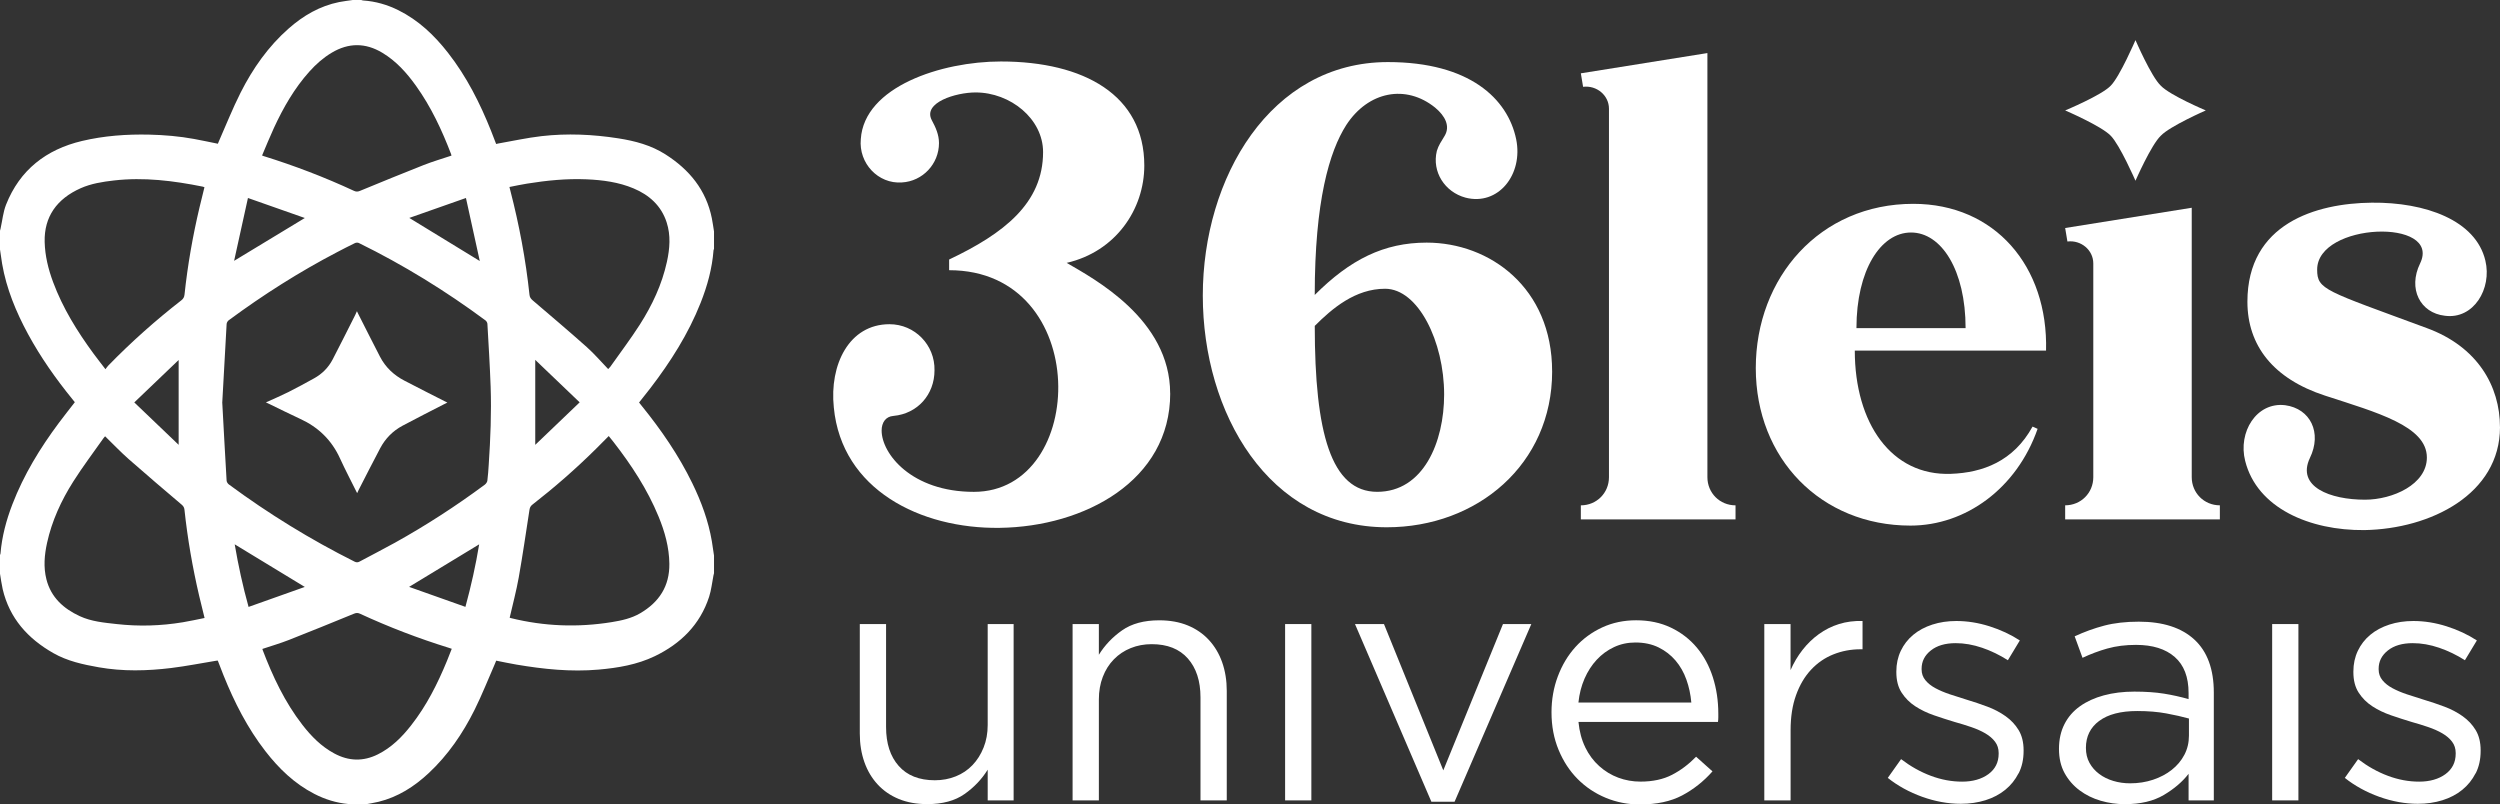 <svg xmlns="http://www.w3.org/2000/svg" id="Camada_1" viewBox="0 0 1013.32 326.08"><rect x="0" y="0" width="1013.32" height="326.08" fill="#333333" stroke="none"/><defs><style>.cls-1{fill:#fff;}</style></defs><g><path class="cls-1" d="M289.41,93.76v7.14c-.07,.18-.18,.37-.2,.55-.56,7.38-2.51,14.43-5.22,21.28-4.99,12.6-12.18,23.91-20.39,34.62-1.49,1.94-3.03,3.84-4.57,5.8,.38,.48,.71,.89,1.04,1.31,7.92,9.77,15.02,20.07,20.54,31.41,3.66,7.51,6.52,15.28,7.93,23.55,.33,1.92,.58,3.85,.87,5.78v7.14c-.08,.31-.16,.62-.23,.93-.57,2.89-.86,5.86-1.76,8.64-3.68,11.31-11.51,18.99-22,24.05-7.18,3.46-14.97,4.76-22.83,5.45-11.18,.98-22.26-.17-33.28-2.04-2.73-.46-5.44-1.05-8.19-1.59-.19,.48-.35,.9-.53,1.31-2.73,6.22-5.22,12.56-8.24,18.63-4.76,9.55-10.73,18.31-18.59,25.65-5.86,5.48-12.48,9.7-20.37,11.63-1.89,.46-3.82,.74-5.73,1.1h-5.91c-.22-.07-.43-.2-.66-.22-4.83-.46-9.38-1.88-13.68-4.1-8.04-4.13-14.37-10.25-19.85-17.32-7.26-9.37-12.57-19.82-16.98-30.77-.79-1.96-1.54-3.95-2.31-5.94-.28,.03-.48,.03-.68,.07-6.06,.99-12.09,2.19-18.18,2.94-9.79,1.2-19.61,1.43-29.39-.29-6.39-1.13-12.72-2.5-18.43-5.76-10.3-5.87-17.71-14.06-20.5-25.88C.62,236.76,.36,234.64,0,232.56c0-2.54,0-5.09,0-7.63,.07-.18,.18-.36,.2-.55,.57-6.91,2.35-13.54,4.83-19.99,4.6-11.95,11.21-22.75,18.82-32.97,2.1-2.82,4.3-5.57,6.48-8.4-.3-.37-.57-.72-.86-1.07-6.8-8.34-12.98-17.1-18.12-26.57-4.86-8.98-8.74-18.33-10.49-28.45C.54,105.01,.29,103.08,0,101.14c0-2.54,0-5.09,0-7.63,.08-.3,.17-.61,.24-.91,.72-3.23,1.02-6.62,2.22-9.66,5.58-14.08,16.27-22.36,30.77-25.8,8.96-2.12,18.12-2.78,27.34-2.57,6.08,.14,12.11,.66,18.08,1.75,3.21,.59,6.4,1.28,9.66,1.94,.11-.28,.23-.58,.36-.88,2.93-6.62,5.59-13.37,8.85-19.83,4.95-9.79,11.19-18.7,19.5-26.01,5.94-5.23,12.6-9.11,20.44-10.7C139.28,.48,141.14,.28,142.98,0c1.15,0,2.3,0,3.45,0,.26,.07,.52,.19,.78,.2,5.01,.33,9.74,1.7,14.23,3.92,8.18,4.06,14.61,10.18,20.16,17.29,7.53,9.63,12.97,20.43,17.48,31.73,.69,1.73,1.35,3.48,2.02,5.22,.38-.08,.61-.14,.85-.19,5.84-1.02,11.65-2.31,17.54-2.99,10.39-1.19,20.77-.72,31.11,.89,6.78,1.06,13.31,2.79,19.15,6.52,9.65,6.15,16.47,14.4,18.78,25.88,.35,1.75,.58,3.52,.87,5.28ZM90.08,163.01c.58,10.61,1.14,21.21,1.77,31.8,.03,.55,.47,1.23,.93,1.56,16.09,11.88,33.06,22.32,50.94,31.28,.75,.37,1.32,.36,2.03-.03,4.76-2.56,9.58-5,14.31-7.63,12.66-7.04,24.79-14.9,36.42-23.52,.49-.37,.98-1.04,1.06-1.62,.28-2.11,.4-4.24,.55-6.37,.71-10.6,1.15-21.2,.78-31.82-.3-8.47-.83-16.94-1.31-25.41-.03-.48-.39-1.09-.79-1.39-16.17-11.97-33.24-22.49-51.31-31.36-.42-.21-1.13-.19-1.56,.02-2.43,1.17-4.83,2.42-7.23,3.67-15.4,8.04-30.01,17.32-43.98,27.64-.42,.31-.8,.97-.83,1.48-.62,10.55-1.19,21.1-1.76,31.67Zm116.5,87.37c.18,.06,.33,.11,.49,.15,13.5,3.35,27.12,3.85,40.84,1.64,4.02-.65,7.96-1.5,11.54-3.58,7.7-4.48,11.97-10.99,11.86-20.07-.08-6.7-1.85-13.02-4.38-19.16-4.52-11-10.98-20.84-18.24-30.19-.62-.8-1.26-1.58-1.95-2.43-1.8,1.81-3.49,3.53-5.21,5.23-8.13,8.05-16.74,15.57-25.77,22.6-.76,.59-1.02,1.25-1.16,2.15-1.41,9.14-2.74,18.3-4.35,27.4-.97,5.43-2.41,10.77-3.67,16.28Zm39.94-100.79c.45-.49,.67-.68,.83-.9,4.01-5.69,8.23-11.24,11.98-17.1,5.02-7.87,8.98-16.28,10.99-25.47,1.17-5.34,1.61-10.73-.12-16.03-2.19-6.74-7.07-11.07-13.38-13.72-6.06-2.55-12.56-3.41-19.09-3.69-8.09-.34-16.13,.46-24.11,1.75-2.37,.38-4.72,.89-7.13,1.36,.15,.61,.26,1.04,.37,1.47,3.59,13.9,6.25,27.97,7.76,42.25,.11,.99,.55,1.59,1.28,2.22,7.35,6.28,14.74,12.53,21.95,18.96,3.08,2.74,5.77,5.91,8.68,8.92Zm-203.93,27.25c-.26,.31-.46,.51-.62,.74-4.12,5.86-8.46,11.59-12.29,17.64-4.86,7.67-8.65,15.9-10.61,24.84-1.07,4.89-1.5,9.83-.26,14.74,1.86,7.35,6.94,11.9,13.53,14.95,4.72,2.19,9.87,2.63,14.95,3.2,8.97,1.01,17.92,.75,26.83-.73,2.93-.48,5.83-1.14,8.8-1.73-.77-3.15-1.51-6.08-2.2-9.02-2.68-11.5-4.7-23.11-5.95-34.86-.09-.86-.42-1.45-1.11-2.04-7.18-6.1-14.37-12.2-21.44-18.43-3.31-2.92-6.37-6.14-9.63-9.31Zm.15-27.19c.46-.59,.77-1.07,1.16-1.48,9.25-9.5,19.14-18.3,29.6-26.44,.83-.64,1.18-1.34,1.29-2.34,1.26-11.91,3.33-23.68,6.08-35.33,.64-2.73,1.33-5.45,2-8.18-.29-.1-.48-.19-.68-.23-11.9-2.4-23.87-3.9-36.02-2.5-4.6,.53-9.21,1.25-13.47,3.14-9.64,4.29-14.85,11.54-14.6,21.78,.14,5.63,1.47,11.02,3.42,16.27,3.92,10.54,9.78,19.98,16.4,29,1.5,2.04,3.08,4.03,4.82,6.31Zm63.66,113.37c0,.12-.02,.2,0,.27,4.11,10.84,9.02,21.27,16.16,30.49,3.59,4.64,7.66,8.77,12.89,11.59,5.85,3.17,11.78,3.37,17.77,.36,5.48-2.75,9.69-6.96,13.41-11.71,6.23-7.93,10.71-16.84,14.53-26.11,.67-1.62,1.29-3.25,1.95-4.93-.46-.16-.81-.28-1.15-.39-12.33-3.82-24.36-8.43-36.08-13.85-.87-.4-1.54-.34-2.4,.01-8.78,3.59-17.57,7.19-26.4,10.65-3.49,1.37-7.11,2.42-10.67,3.61Zm-.19-200c.4,.15,.51,.2,.62,.24,12.52,3.89,24.75,8.57,36.64,14.09,.86,.4,1.52,.39,2.4,.03,8.59-3.54,17.18-7.07,25.82-10.47,3.68-1.45,7.5-2.56,11.31-3.84-.06-.22-.09-.42-.16-.6-3.73-9.75-8.12-19.15-14.22-27.68-3.77-5.27-8.04-10.04-13.68-13.42-6.82-4.08-13.64-4.08-20.46-.02-3.45,2.05-6.41,4.68-9.08,7.66-6.08,6.78-10.55,14.58-14.35,22.79-1.7,3.67-3.2,7.42-4.83,11.23Zm88.02,157.61c-9.45,5.74-18.83,11.44-28.41,17.25,7.61,2.7,15.15,5.37,22.83,8.1,2.32-8.56,4.19-16.91,5.57-25.35Zm-99.1-.01c1.45,8.51,3.26,16.88,5.62,25.38,7.7-2.74,15.24-5.42,22.79-8.1-9.55-5.81-18.91-11.5-28.41-17.27Zm28.42-132.26c-7.69-2.7-15.19-5.35-23.05-8.11-1.9,8.61-3.73,16.94-5.61,25.47,9.67-5.86,19-11.51,28.66-17.36Zm42.35-.03c9.61,5.88,18.94,11.58,28.57,17.47-1.88-8.54-3.71-16.91-5.61-25.55-7.83,2.76-15.31,5.39-22.96,8.08Zm51.05,57.54v34.44c6.08-5.82,11.94-11.43,18-17.23-6.09-5.82-11.93-11.41-18-17.21Zm-144.54,34.43v-34.39c-6.04,5.78-11.9,11.39-17.98,17.2,6.09,5.82,11.95,11.43,17.98,17.19Z"></path><path class="cls-1" d="M144.76,199.89c-2.39-4.83-4.8-9.39-6.94-14.07-3.39-7.43-8.8-12.69-16.19-16.06-4.2-1.92-8.33-4.02-12.49-6.03-.4-.19-.81-.37-1.36-.63,3.14-1.43,6.16-2.71,9.1-4.18,3.51-1.76,6.95-3.65,10.39-5.55,3.28-1.8,5.85-4.38,7.57-7.69,3.1-5.95,6.08-11.96,9.11-17.95,.22-.44,.4-.89,.72-1.6,.25,.52,.41,.85,.57,1.18,2.92,5.76,5.82,11.54,8.79,17.28,2.22,4.28,5.6,7.46,9.84,9.67,5.8,3.03,11.65,5.97,17.46,8.93-.34,.17-.88,.41-1.4,.68-5.6,2.89-11.23,5.72-16.78,8.69-3.93,2.1-6.97,5.19-9.05,9.12-2.96,5.56-5.79,11.19-8.67,16.79-.22,.42-.41,.86-.66,1.4Z"></path></g><g><g><path class="cls-1" d="M474.32,159.45c0,35.34-34.66,54.04-69.09,54.5-32.15,.46-64.07-15.5-67.26-48.79-1.82-17.33,6.16-33.75,22.57-33.75,10.26,0,18.47,8.44,18.24,18.7,0,9.8-6.84,17.56-16.64,18.47-3.19,.23-4.79,2.74-4.79,5.93,0,9.35,12.08,24.85,37.39,24.85,46.29,0,48.11-89.84-10.03-89.84v-4.33c22.12-10.49,38.08-22.8,38.08-43.55,0-13.45-13.22-24.17-27.36-24.17-7.98,0-21.43,4.1-17.79,11.17,1.6,2.96,2.96,5.93,2.96,9.35,0,8.44-6.61,15.5-15.05,15.96-9.58,.68-17.56-7.75-16.64-17.56,1.37-21.21,32.61-31.47,56.77-31.47,33.75,0,58.14,13.68,58.14,42.18,0,17.78-11.63,34.89-31.47,39.45,10.94,6.38,41.95,22.8,41.95,52.9Z"></path><path class="cls-1" d="M629.13,150.56c0,37.62-30.33,63.16-67.04,63.16-47.88,0-74.56-46.29-74.56-93.94s27.36-94.62,75.02-94.62c33.06,0,48.57,14.82,51.99,31.24,2.96,14.36-7.3,27.13-20.52,23.71-8.44-2.28-13.68-10.49-11.63-18.93,.68-2.28,1.82-3.88,3.19-6.16,2.28-3.88,.23-7.98-3.88-11.4-11.86-9.58-27.13-6.61-36.03,7.07-6.84,10.72-12.77,30.78-12.77,68.86,14.36-14.36,28.04-21.21,45.37-21.21,25.54,0,50.85,18.24,50.85,52.21Zm-43.78,9.35c0-21.43-10.49-42.87-23.94-42.87-12.08,0-21.43,7.98-28.5,15.05,0,43.32,6.61,67.26,25.31,67.26s27.13-20.07,27.13-39.45Z"></path><path class="cls-1" d="M703.46,210.53h-62.7v-5.7c6.38,0,11.4-5.02,11.4-11.4V44.08c0-5.47-5.02-9.58-10.49-8.89l-.91-5.47,51.3-8.21V193.43c0,6.38,5.02,11.4,11.4,11.4v5.7Z"></path><path class="cls-1" d="M829.32,142.12h-77.52c0,29.41,14.82,50.85,38.99,49.94,12.77-.46,25.31-5.02,33.06-19.15l2.05,.91c-8.44,24.17-29.19,39.22-51.53,39.22-36.25,0-62.7-27.13-62.7-63.84s25.99-66.58,63.84-66.58c33.06,0,54.72,25.31,53.81,59.51Zm-32.61-9.12c0-23.49-9.8-38.76-22.12-38.76s-22.12,15.28-22.12,38.76h44.23Z"></path><path class="cls-1" d="M875.83,34.73c3.65,3.88,18.24,10.03,18.24,10.03,0,0-14.59,6.38-18.24,10.26-3.88,3.65-10.26,18.24-10.26,18.24,0,0-6.38-14.59-10.03-18.24-3.65-3.88-18.47-10.26-18.47-10.26,0,0,14.82-6.16,18.47-10.03,3.65-3.65,10.03-18.47,10.03-18.47,0,0,6.38,14.82,10.26,18.47Zm12.54,49.48l-51.3,8.21,.91,5.47c5.47-.68,10.49,3.42,10.49,8.89v86.64c0,6.38-5.02,11.4-11.4,11.4v5.7h62.7v-5.7c-6.38,0-11.4-5.02-11.4-11.4V84.21Z"></path><path class="cls-1" d="M1013.32,173.13c0,27.13-28.05,41.27-54.95,41.73-22.12,.23-43.55-8.89-48.34-28.05-2.96-11.63,4.56-23.94,16.19-22.57,10.26,1.37,15.05,11.17,10.03,21.43-5.47,11.63,8.21,16.87,22.35,16.87,11.17,0,25.08-6.16,25.08-17.1,0-12.77-20.29-18.24-41.27-25.08-20.98-6.84-31.47-20.29-31.47-38.08,0-31.69,27.82-39.9,50.39-40.13,21.66-.23,42.18,7.07,46.06,23.48,2.74,11.4-4.79,23.94-16.42,22.35-10.03-1.14-15.05-10.94-10.03-21.21,8.89-18.47-41.73-16.65-41.73,2.51,0,8.21,3.19,8.44,44.46,23.71,20.52,7.52,29.64,23.48,29.64,40.13Z"></path></g><g><path class="cls-1" d="M400.34,252.94h10.51v71.47h-10.51v-12.44c-2.4,3.87-5.53,7.17-9.4,9.88-3.87,2.72-8.9,4.08-15.07,4.08-4.33,0-8.18-.69-11.54-2.07-3.37-1.38-6.22-3.34-8.57-5.88-2.35-2.53-4.15-5.55-5.39-9.05-1.24-3.5-1.87-7.37-1.87-11.61v-44.38h10.65v41.75c0,6.64,1.7,11.89,5.12,15.76,3.41,3.87,8.29,5.81,14.65,5.81,3.04,0,5.88-.53,8.5-1.59,2.63-1.06,4.88-2.58,6.77-4.56,1.89-1.98,3.39-4.35,4.49-7.12,1.11-2.76,1.66-5.81,1.66-9.12v-40.92Z"></path><path class="cls-1" d="M445.4,324.42h-10.65v-71.47h10.65v12.44c2.4-3.87,5.53-7.17,9.4-9.88,3.87-2.72,8.89-4.08,15.07-4.08,4.33,0,8.18,.69,11.54,2.07,3.36,1.38,6.22,3.34,8.57,5.88,2.35,2.54,4.15,5.55,5.39,9.05,1.24,3.5,1.87,7.38,1.87,11.61v44.38h-10.65v-41.75c0-6.64-1.71-11.89-5.12-15.76s-8.29-5.81-14.65-5.81c-3.04,0-5.88,.53-8.5,1.59-2.63,1.06-4.91,2.58-6.84,4.56-1.94,1.98-3.43,4.35-4.49,7.12-1.06,2.76-1.59,5.81-1.59,9.12v40.92Z"></path><path class="cls-1" d="M520.89,324.42v-71.47h10.64v71.47h-10.64Z"></path><path class="cls-1" d="M609.22,252.94h11.47l-31.11,72.03h-9.4l-30.97-72.03h11.75l24.05,59.31,24.19-59.31Z"></path><path class="cls-1" d="M642.54,302.92c1.47,3,3.36,5.53,5.67,7.6,2.3,2.07,4.88,3.64,7.74,4.7,2.86,1.06,5.85,1.59,8.99,1.59,4.98,0,9.24-.92,12.79-2.76,3.55-1.84,6.79-4.29,9.75-7.33l6.64,5.94c-3.59,4.06-7.7,7.31-12.3,9.75-4.61,2.44-10.32,3.66-17.14,3.66-4.89,0-9.49-.9-13.83-2.7-4.33-1.8-8.12-4.33-11.37-7.6-3.25-3.27-5.83-7.21-7.74-11.82-1.91-4.61-2.87-9.68-2.87-15.21,0-5.16,.85-10.02,2.56-14.58,1.71-4.56,4.08-8.52,7.12-11.89,3.04-3.36,6.66-6.01,10.85-7.95,4.19-1.94,8.78-2.9,13.76-2.9,5.25,0,9.95,.99,14.1,2.97,4.15,1.98,7.65,4.68,10.51,8.09,2.86,3.41,5.02,7.42,6.5,12.03,1.47,4.61,2.21,9.54,2.21,14.79v1.52c0,.55-.05,1.15-.14,1.8h-56.54c.37,3.87,1.29,7.31,2.76,10.3Zm43-18.18c-.28-3.23-.94-6.31-1.99-9.26-1.05-2.95-2.52-5.53-4.4-7.74-1.88-2.21-4.17-3.99-6.87-5.32-2.7-1.33-5.84-2-9.41-2-3.11,0-6,.62-8.66,1.87-2.66,1.24-4.99,2.95-7.01,5.12-2.02,2.17-3.66,4.72-4.95,7.67-1.28,2.95-2.11,6.18-2.47,9.68h45.76Z"></path><path class="cls-1" d="M725.76,324.42h-10.64v-71.47h10.64v18.66c1.29-2.95,2.9-5.67,4.84-8.16s4.15-4.63,6.64-6.43c2.49-1.8,5.21-3.16,8.16-4.08,2.95-.92,6.13-1.33,9.54-1.24v11.47h-.83c-3.87,0-7.53,.69-10.99,2.07-3.46,1.38-6.48,3.46-9.05,6.22-2.58,2.76-4.61,6.2-6.08,10.3-1.48,4.1-2.21,8.83-2.21,14.17v28.48Z"></path><path class="cls-1" d="M818.18,313.43c-1.34,2.63-3.13,4.86-5.39,6.7-2.26,1.84-4.93,3.25-8.02,4.22-3.09,.97-6.43,1.45-10.02,1.45-5.16,0-10.37-.95-15.62-2.83-5.25-1.89-9.91-4.45-13.96-7.67l5.39-7.6c3.87,2.95,7.9,5.21,12.1,6.77,4.19,1.57,8.41,2.35,12.65,2.35s7.88-1.01,10.65-3.04c2.76-2.03,4.15-4.79,4.15-8.29v-.28c0-1.75-.48-3.27-1.45-4.56-.97-1.29-2.28-2.42-3.94-3.39-1.66-.97-3.57-1.82-5.74-2.56-2.17-.74-4.4-1.43-6.71-2.07-2.76-.83-5.55-1.73-8.36-2.7-2.81-.97-5.35-2.19-7.6-3.66-2.26-1.47-4.1-3.32-5.53-5.53-1.43-2.21-2.14-4.98-2.14-8.29v-.28c0-3.04,.6-5.83,1.8-8.36,1.2-2.53,2.88-4.7,5.05-6.5,2.16-1.8,4.75-3.18,7.74-4.15,2.99-.97,6.24-1.45,9.75-1.45,4.42,0,8.89,.71,13.41,2.14,4.51,1.43,8.62,3.34,12.3,5.74l-4.84,8.02c-3.32-2.12-6.8-3.8-10.44-5.05-3.64-1.24-7.21-1.87-10.71-1.87-4.24,0-7.6,.99-10.09,2.97-2.49,1.98-3.73,4.45-3.73,7.4v.28c0,1.66,.51,3.11,1.52,4.35,1.01,1.25,2.37,2.33,4.08,3.25,1.7,.92,3.66,1.75,5.88,2.49,2.21,.74,4.51,1.48,6.91,2.21,2.77,.83,5.51,1.75,8.23,2.77,2.72,1.01,5.18,2.3,7.4,3.87,2.21,1.57,3.99,3.46,5.32,5.67,1.33,2.21,2,4.93,2,8.16v.28c0,3.41-.67,6.43-2,9.06Z"></path><path class="cls-1" d="M854.26,262.83c-3.46,.97-6.84,2.24-10.16,3.8l-3.18-8.71c3.96-1.84,7.97-3.29,12.03-4.35,4.05-1.06,8.71-1.59,13.96-1.59,9.77,0,17.28,2.42,22.53,7.26,5.25,4.84,7.88,12.01,7.88,21.5v43.69h-10.23v-10.78c-2.49,3.23-5.83,6.08-10.02,8.57-4.2,2.49-9.47,3.73-15.83,3.73-3.32,0-6.57-.46-9.75-1.38-3.18-.92-6.04-2.33-8.57-4.22-2.54-1.89-4.56-4.22-6.08-6.98-1.52-2.76-2.28-6.04-2.28-9.82s.74-7.12,2.21-10.02c1.47-2.9,3.57-5.32,6.29-7.26,2.72-1.94,5.94-3.41,9.68-4.42,3.73-1.01,7.86-1.52,12.37-1.52s8.62,.28,12.03,.83c3.41,.55,6.73,1.29,9.95,2.21v-2.49c0-6.45-1.87-11.31-5.6-14.58-3.73-3.27-8.96-4.91-15.69-4.91-4.24,0-8.09,.48-11.54,1.45Zm-3.41,29.38c-3.58,2.67-5.37,6.31-5.37,10.92,0,2.3,.48,4.33,1.45,6.08,.96,1.75,2.27,3.25,3.93,4.49,1.65,1.24,3.56,2.19,5.72,2.83,2.16,.65,4.43,.97,6.82,.97,3.3,0,6.4-.48,9.3-1.45s5.42-2.3,7.58-4.01c2.16-1.7,3.86-3.73,5.1-6.08,1.24-2.35,1.86-4.95,1.86-7.81v-6.91c-2.67-.74-5.72-1.43-9.16-2.07-3.45-.64-7.37-.97-11.78-.97-6.71,0-11.85,1.34-15.43,4.01Z"></path><path class="cls-1" d="M920.97,324.42v-71.47h10.64v71.47h-10.64Z"></path><path class="cls-1" d="M1003.43,313.43c-1.34,2.63-3.13,4.86-5.39,6.7-2.26,1.84-4.93,3.25-8.02,4.22-3.09,.97-6.43,1.45-10.02,1.45-5.16,0-10.37-.95-15.62-2.83-5.25-1.89-9.91-4.45-13.96-7.67l5.39-7.6c3.87,2.95,7.9,5.21,12.1,6.77,4.19,1.57,8.41,2.35,12.65,2.35s7.88-1.01,10.65-3.04c2.76-2.03,4.15-4.79,4.15-8.29v-.28c0-1.75-.48-3.27-1.45-4.56-.97-1.29-2.28-2.42-3.94-3.39-1.66-.97-3.57-1.82-5.74-2.56-2.17-.74-4.4-1.43-6.71-2.07-2.76-.83-5.55-1.73-8.36-2.7-2.81-.97-5.35-2.19-7.6-3.66-2.26-1.47-4.1-3.32-5.53-5.53-1.43-2.21-2.14-4.98-2.14-8.29v-.28c0-3.04,.6-5.83,1.8-8.36,1.2-2.53,2.88-4.7,5.05-6.5,2.16-1.8,4.75-3.18,7.74-4.15,2.99-.97,6.24-1.45,9.75-1.45,4.42,0,8.89,.71,13.41,2.14,4.51,1.43,8.62,3.34,12.3,5.74l-4.84,8.02c-3.32-2.12-6.8-3.8-10.44-5.05-3.64-1.24-7.21-1.87-10.71-1.87-4.24,0-7.6,.99-10.09,2.97-2.49,1.98-3.73,4.45-3.73,7.4v.28c0,1.66,.51,3.11,1.52,4.35,1.01,1.25,2.37,2.33,4.08,3.25,1.7,.92,3.66,1.75,5.88,2.49,2.21,.74,4.51,1.48,6.91,2.21,2.77,.83,5.51,1.75,8.23,2.77,2.72,1.01,5.18,2.3,7.4,3.87,2.21,1.57,3.99,3.46,5.32,5.67,1.33,2.21,2,4.93,2,8.16v.28c0,3.41-.67,6.43-2,9.06Z"></path></g></g></svg>